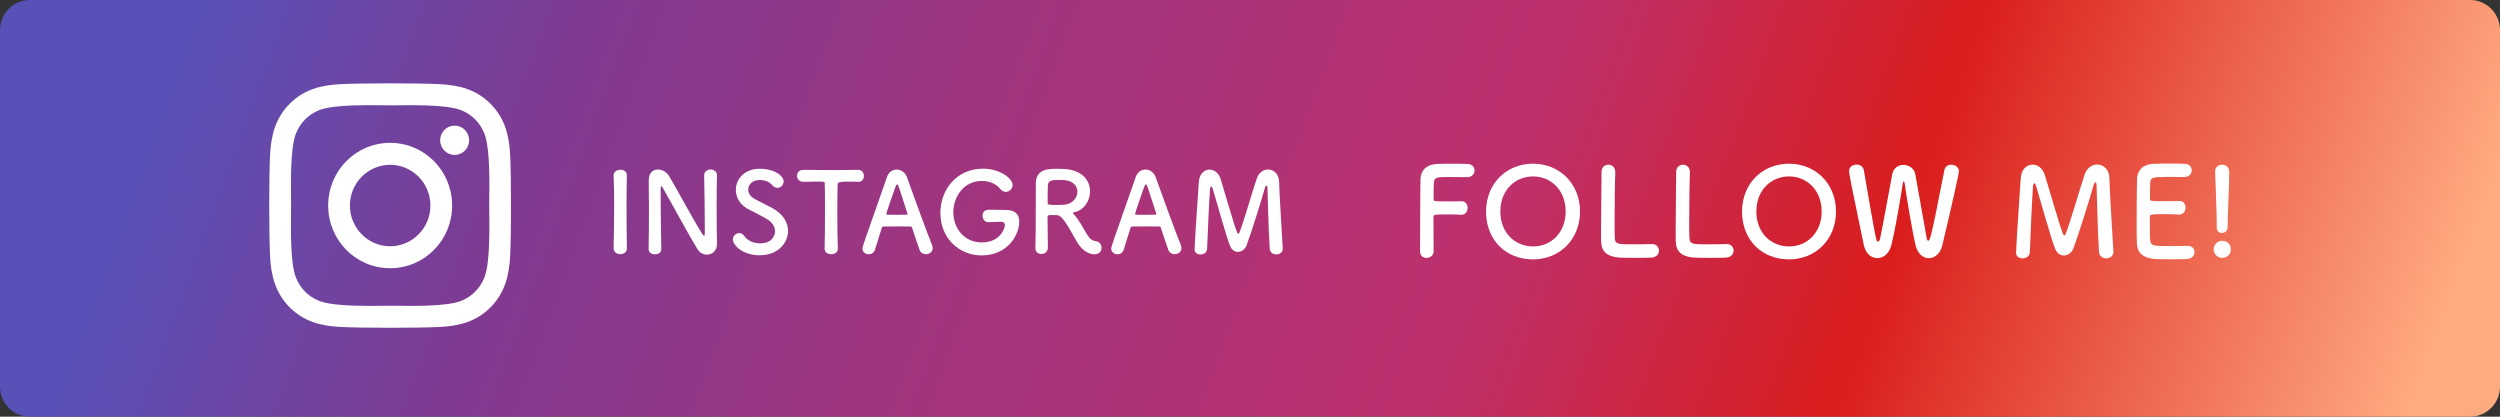 <svg width="450" height="75" viewBox="0 0 450 75" fill="none" xmlns="http://www.w3.org/2000/svg">
<rect x="0" y="0" width="450" height="75" fill="#333333" stroke="none"/>
<path d="M444.63 0H5.37C2.404 0 0 2.431 0 5.43V69.57C0 72.569 2.404 75 5.37 75H444.63C447.596 75 450 72.569 450 69.57V5.43C450 2.431 447.596 0 444.63 0Z" fill="url(#paint0_linear_1536_1157)"/>
<path d="M70.227 25.714C64.056 25.714 59.071 30.747 59.071 36.996C59.071 43.245 64.048 48.278 70.227 48.278C76.406 48.278 81.384 43.245 81.384 36.996C81.384 30.747 76.406 25.714 70.227 25.714ZM70.227 44.327C66.235 44.327 62.978 41.034 62.978 36.996C62.978 32.958 66.235 29.665 70.227 29.665C74.22 29.665 77.476 32.958 77.476 36.996C77.476 41.034 74.212 44.327 70.227 44.327ZM84.438 25.251C84.438 26.717 83.275 27.886 81.833 27.886C80.391 27.886 79.228 26.71 79.228 25.251C79.228 23.793 80.391 22.617 81.833 22.617C83.275 22.617 84.438 23.793 84.438 25.251ZM91.827 27.925C91.664 24.397 90.865 21.276 88.315 18.705C85.772 16.133 82.686 15.325 79.197 15.153C75.608 14.949 64.839 14.949 61.242 15.153C57.769 15.318 54.675 16.125 52.125 18.697C49.574 21.268 48.783 24.389 48.613 27.917C48.411 31.547 48.411 42.437 48.613 46.075C48.775 49.603 49.574 52.724 52.125 55.295C54.675 57.867 57.753 58.675 61.242 58.847C64.832 59.051 75.6 59.051 79.197 58.847C82.686 58.682 85.772 57.875 88.315 55.295C90.858 52.724 91.656 49.603 91.827 46.075C92.028 42.445 92.028 31.563 91.827 27.933V27.925ZM87.183 49.964C86.423 51.885 84.958 53.375 83.051 54.143C80.19 55.295 73.391 55.029 70.227 55.029C67.064 55.029 60.257 55.288 57.404 54.143C55.505 53.375 54.032 51.893 53.272 49.964C52.132 47.071 52.396 40.195 52.396 36.996C52.396 33.797 52.14 26.913 53.272 24.028C54.032 22.107 55.497 20.618 57.404 19.849C60.265 18.697 67.064 18.963 70.227 18.963C73.391 18.963 80.198 18.705 83.051 19.849C84.95 20.618 86.423 22.099 87.183 24.028C88.323 26.921 88.059 33.797 88.059 36.996C88.059 40.195 88.323 47.079 87.183 49.964Z" fill="white"/>
<path d="M112.845 44.684C112.845 45.39 112.252 45.752 111.649 45.752C111.046 45.752 110.452 45.39 110.452 44.684V44.666C110.496 42.255 110.549 39.562 110.549 36.975C110.549 35.067 110.514 33.239 110.452 31.614C110.409 30.767 111.308 30.546 111.666 30.546C112.243 30.546 112.837 30.864 112.837 31.526V31.57C112.793 33.239 112.776 35.129 112.776 37.072C112.776 39.58 112.793 42.193 112.837 44.666V44.684H112.845Z" fill="white"/>
<path d="M116.749 44.789C116.793 42.723 116.81 40.286 116.81 37.981C116.81 35.977 116.793 34.06 116.775 32.559V32.48C116.775 31.076 117.553 30.511 118.426 30.511C119.16 30.511 119.954 30.934 120.374 31.597C121.623 33.61 124.941 39.871 126.452 42.167C126.574 42.352 126.67 42.449 126.732 42.449C126.793 42.449 126.871 42.388 126.871 41.602C126.871 39.712 126.81 33.442 126.749 31.597C126.732 30.934 127.264 30.511 127.902 30.511C128.478 30.511 129.055 30.873 129.055 31.553V31.597C129.011 33.001 128.994 34.952 128.994 36.957C128.994 39.509 129.011 42.14 129.055 43.889V43.933C129.055 45.134 128.181 45.84 127.247 45.84C126.609 45.84 125.972 45.523 125.535 44.834C124.146 42.608 120.426 35.729 119.352 33.901C119.273 33.778 119.133 33.522 119.037 33.522C118.915 33.522 118.915 33.725 118.915 34.643C118.915 36.736 118.976 42.661 119.037 44.789V44.834C119.037 45.478 118.478 45.779 117.902 45.779C117.326 45.779 116.749 45.461 116.749 44.816V44.798V44.789Z" fill="white"/>
<path d="M136.828 45.955C133.588 45.955 131.919 44.083 131.919 43.103C131.919 42.441 132.496 41.955 133.072 41.955C133.387 41.955 133.71 42.114 133.946 42.458C134.461 43.2 135.439 43.801 136.845 43.801C139.028 43.801 139.509 42.291 139.509 41.655C139.509 40.851 139.028 39.986 137.998 39.403C137.125 38.9 136.05 38.299 134.994 37.814C133.247 37.01 132.452 35.58 132.452 34.193C132.452 32.242 133.998 30.378 136.74 30.378C139.483 30.378 141.055 31.703 141.055 32.648C141.055 33.248 140.557 33.813 139.945 33.813C139.649 33.813 139.308 33.672 139.011 33.328C138.635 32.904 137.954 32.401 136.723 32.401C135.491 32.401 134.679 33.204 134.679 34.105C134.679 34.732 135.055 35.412 135.928 35.871C136.74 36.312 138.111 36.957 139.028 37.46C141.02 38.564 141.849 40.092 141.849 41.575C141.849 43.721 140.042 45.938 136.819 45.938L136.828 45.955Z" fill="white"/>
<path d="M148.434 44.728C148.478 43.165 148.495 40.251 148.495 37.593C148.495 35.827 148.495 34.158 148.452 33.089C148.452 32.683 148.39 32.683 147.22 32.683C146.469 32.683 145.535 32.727 144.6 32.727C143.849 32.727 143.465 32.188 143.465 31.641C143.465 31.093 143.823 30.573 144.557 30.573H144.6C145.797 30.59 147.901 30.617 149.963 30.617C151.648 30.617 153.342 30.599 154.469 30.573C155.246 30.555 155.5 31.217 155.5 31.659C155.5 32.197 155.185 32.727 154.548 32.727H154.469C153.797 32.683 153.22 32.683 152.74 32.683C151.43 32.683 150.775 32.818 150.775 33.089C150.74 34.458 150.714 36.401 150.714 38.37C150.714 40.781 150.757 43.235 150.81 44.719C150.845 45.425 150.233 45.761 149.613 45.761C148.993 45.761 148.417 45.416 148.417 44.737V44.719L148.434 44.728Z" fill="white"/>
<path d="M166.67 45.752C166.216 45.752 165.735 45.531 165.534 45.01C165.299 44.428 164.783 42.82 164.163 40.948C164.12 40.825 164.067 40.772 163.945 40.772C163.63 40.754 162.81 40.754 161.919 40.754C160.722 40.754 159.395 40.754 158.976 40.772C158.879 40.772 158.775 40.834 158.74 40.948C158.242 42.538 157.788 43.986 157.491 44.949C157.307 45.514 156.853 45.77 156.382 45.77C155.823 45.77 155.246 45.39 155.246 44.763C155.246 44.401 155.307 44.242 159.657 31.862C159.971 30.935 160.687 30.52 161.403 30.52C162.163 30.52 162.932 31.005 163.255 31.906C164.53 35.526 167.106 42.511 167.761 44.083C167.84 44.286 167.884 44.489 167.884 44.666C167.884 45.346 167.29 45.752 166.67 45.752ZM163.351 38.458C162.731 36.568 162.137 34.74 161.823 33.76C161.7 33.398 161.604 33.195 161.482 33.195C161.386 33.195 161.264 33.372 161.124 33.778C160.827 34.582 159.534 38.334 159.534 38.52C159.534 38.599 159.578 38.644 159.692 38.644C160.093 38.644 160.827 38.661 161.517 38.661C162.207 38.661 162.932 38.644 163.203 38.644C163.325 38.644 163.36 38.626 163.36 38.564C163.36 38.546 163.36 38.502 163.342 38.467L163.351 38.458Z" fill="white"/>
<path d="M180.189 39.924C179.988 39.924 179.001 39.942 177.901 39.986H177.866C177.228 39.986 176.87 39.403 176.87 38.82C176.87 37.752 177.726 37.752 178.381 37.752C179.359 37.752 180.469 37.796 181.124 37.796C182.835 37.796 183.464 38.679 183.464 39.924C183.464 42.211 181.438 45.973 176.704 45.973C172.713 45.973 169.272 42.962 169.272 38.317C169.272 34.237 172.111 30.361 176.958 30.361C180.119 30.361 182.268 32.206 182.268 33.292C182.268 33.972 181.691 34.537 181.054 34.537C180.696 34.537 180.338 34.379 180.041 33.999C179.263 33.036 178.014 32.568 176.766 32.568C173.29 32.568 171.595 35.641 171.595 38.211C171.595 40.781 173.307 43.633 176.704 43.633C180.102 43.633 180.879 41.063 180.879 40.48C180.879 40.101 180.582 39.915 180.224 39.915H180.18L180.189 39.924Z" fill="white"/>
<path d="M190.302 38.723C190.04 38.723 189.586 38.705 189.211 38.705C188.835 38.705 188.556 38.723 188.556 39.085C188.556 40.595 188.617 43.889 188.617 44.613C188.599 45.355 188.023 45.717 187.447 45.717C186.914 45.717 186.372 45.373 186.372 44.71V44.666C186.433 42.794 186.433 40.41 186.433 38.193C186.433 33.858 186.433 33.769 186.451 32.948C186.512 30.378 188.774 30.378 190.442 30.378C190.896 30.378 191.359 30.396 191.656 30.422C194.879 30.643 196.206 32.551 196.206 34.44C196.206 36.171 195.097 37.858 193.307 38.22C193.167 38.264 193.106 38.282 193.106 38.343C193.106 38.423 193.246 38.52 193.385 38.688C194.355 39.774 194.914 41.001 195.612 42.123C196.11 42.944 196.564 43.333 197.245 43.412C197.918 43.492 198.276 44.039 198.276 44.595C198.276 45.196 197.874 45.779 197.001 45.779C196.687 45.779 195.053 45.717 193.7 43.288C192.425 41.054 191.254 38.75 190.302 38.732V38.723ZM193.935 34.502C193.935 33.495 193.184 32.515 191.455 32.409C191.193 32.392 190.835 32.392 190.46 32.392C189.385 32.392 188.669 32.453 188.608 33.398C188.573 33.884 188.591 35.306 188.573 36.471C188.573 36.877 188.835 36.895 190.224 36.895C190.722 36.895 191.237 36.877 191.595 36.851C193.062 36.71 193.935 35.588 193.935 34.502Z" fill="white"/>
<path d="M211.446 45.752C210.992 45.752 210.512 45.531 210.311 45.01C210.075 44.428 209.56 42.82 208.94 40.948C208.896 40.825 208.843 40.772 208.721 40.772C208.407 40.754 207.586 40.754 206.695 40.754C205.499 40.754 204.171 40.754 203.752 40.772C203.656 40.772 203.551 40.834 203.516 40.948C203.018 42.538 202.564 43.986 202.267 44.949C202.084 45.514 201.63 45.77 201.158 45.77C200.599 45.77 200.023 45.39 200.023 44.763C200.023 44.401 200.084 44.242 204.433 31.862C204.748 30.935 205.464 30.52 206.18 30.52C206.94 30.52 207.708 31.005 208.031 31.906C209.306 35.526 211.883 42.511 212.538 44.083C212.616 44.286 212.66 44.489 212.66 44.666C212.66 45.346 212.066 45.752 211.446 45.752ZM208.127 38.458C207.507 36.568 206.913 34.74 206.599 33.76C206.477 33.398 206.381 33.195 206.258 33.195C206.162 33.195 206.04 33.372 205.9 33.778C205.603 34.582 204.311 38.334 204.311 38.52C204.311 38.599 204.354 38.644 204.468 38.644C204.87 38.644 205.603 38.661 206.293 38.661C206.983 38.661 207.708 38.644 207.979 38.644C208.101 38.644 208.136 38.626 208.136 38.564C208.136 38.546 208.136 38.502 208.119 38.467L208.127 38.458Z" fill="white"/>
<path d="M215.027 44.851C215.167 41.337 215.621 35.694 215.787 32.78C215.865 31.297 216.782 30.528 217.717 30.528C218.529 30.528 219.367 31.093 219.725 32.259C220.477 34.67 222.232 40.895 222.704 41.884C222.765 42.008 222.826 42.07 222.904 42.07C222.966 42.07 223.044 42.008 223.088 41.884C223.839 40.039 225.428 34.449 226.206 32.162C226.581 31.041 227.437 30.511 228.249 30.511C229.245 30.511 230.197 31.297 230.241 32.701C230.302 35.288 230.738 41.822 230.896 44.675V44.754C230.896 45.434 230.319 45.796 229.743 45.796C229.166 45.796 228.59 45.452 228.546 44.754C228.345 41.884 228.145 33.901 228.145 33.901C228.145 33.557 228.066 33.416 227.97 33.416C227.874 33.416 227.734 33.601 227.673 33.84C227.236 35.509 225.193 42.034 224.372 44.189C224.11 44.869 223.481 45.337 222.826 45.337C222.267 45.337 221.717 45.019 221.394 44.215C220.756 42.688 219.009 36.321 218.276 33.946C218.197 33.707 218.092 33.566 218.014 33.566C217.918 33.566 217.83 33.725 217.795 34.149C217.656 35.915 217.376 42.026 217.28 44.798C217.263 45.461 216.66 45.805 216.084 45.805C215.551 45.805 215.027 45.505 215.027 44.904V44.86V44.851Z" fill="white"/>
<path d="M255.603 45.266C255.646 42.626 255.629 34.635 255.69 32.312C255.734 30.537 256.878 29.601 258.651 29.513C259.044 29.486 260.275 29.469 261.463 29.469C262.65 29.469 263.856 29.495 264.188 29.513C265.017 29.557 265.419 30.113 265.419 30.687C265.419 31.261 264.956 31.888 264.126 31.888C264.126 31.888 262.214 31.862 260.773 31.862C258.668 31.862 258.161 31.906 258.092 32.859C258.048 33.389 258.065 34.52 258.048 35.809C258.048 36.25 258.074 36.25 260.633 36.25C261.576 36.25 262.546 36.25 262.939 36.224C264.17 36.153 264.17 37.337 264.17 37.398C264.17 38.043 263.777 38.661 263.008 38.661H262.895C262.345 38.617 261.576 38.59 260.79 38.59C258.354 38.59 258.022 38.59 258.022 39.076C258.022 40.41 258.048 43.094 258.048 44.516V45.31C258.022 46.017 257.393 46.423 256.773 46.423C256.153 46.423 255.611 46.044 255.611 45.266V45.24L255.603 45.266Z" fill="white"/>
<path d="M267.489 38.078C267.489 33.089 271.113 29.469 275.934 29.469C280.755 29.469 284.405 33.089 284.405 38.078C284.405 43.068 280.764 46.688 275.934 46.688C271.104 46.688 267.489 43.253 267.489 38.078ZM281.82 38.078C281.82 34.237 279.183 31.756 275.943 31.756C272.703 31.756 270.065 34.237 270.065 38.078C270.065 41.92 272.703 44.357 275.943 44.357C279.183 44.357 281.82 41.893 281.82 38.078Z" fill="white"/>
<path d="M288.274 30.952C288.274 30.087 288.886 29.645 289.506 29.645C290.126 29.645 290.755 30.087 290.755 30.996V31.085C290.685 32.506 290.624 37.187 290.624 40.268C290.624 41.531 290.65 42.529 290.667 42.909C290.755 43.977 291.235 43.977 294.222 43.977C295.497 43.977 296.903 43.951 297.313 43.933H297.427C298.169 43.933 298.615 44.507 298.615 45.108C298.615 45.708 298.178 46.326 297.235 46.37C296.947 46.397 295.654 46.414 294.362 46.414C293.069 46.414 291.794 46.388 291.506 46.37C289.488 46.211 288.283 45.478 288.213 43.527C288.187 43.059 288.187 42.352 288.187 41.531C288.187 38.493 288.274 33.628 288.274 31.438V30.952Z" fill="white"/>
<path d="M301.706 30.952C301.706 30.087 302.318 29.645 302.938 29.645C303.558 29.645 304.187 30.087 304.187 30.996V31.085C304.117 32.506 304.056 37.187 304.056 40.268C304.056 41.531 304.082 42.529 304.099 42.909C304.187 43.977 304.667 43.977 307.654 43.977C308.929 43.977 310.335 43.951 310.746 43.933H310.859C311.601 43.933 312.047 44.507 312.047 45.108C312.047 45.708 311.61 46.326 310.667 46.37C310.379 46.397 309.086 46.414 307.794 46.414C306.501 46.414 305.226 46.388 304.938 46.37C302.92 46.211 301.715 45.478 301.645 43.527C301.619 43.059 301.619 42.352 301.619 41.531C301.619 38.493 301.706 33.628 301.706 31.438V30.952Z" fill="white"/>
<path d="M313.566 38.078C313.566 33.089 317.191 29.469 322.012 29.469C326.833 29.469 330.483 33.089 330.483 38.078C330.483 43.068 326.841 46.688 322.012 46.688C317.182 46.688 313.566 43.253 313.566 38.078ZM327.898 38.078C327.898 34.237 325.26 31.756 322.02 31.756C318.78 31.756 316.143 34.237 316.143 38.078C316.143 41.92 318.78 44.357 322.02 44.357C325.26 44.357 327.898 41.893 327.898 38.078Z" fill="white"/>
<path d="M347.164 46.467C346.177 46.467 345.19 45.734 344.797 44.118C344.23 41.77 343.086 34.908 342.841 33.045C342.797 32.754 342.728 32.648 342.666 32.648C342.605 32.648 342.535 32.806 342.492 33.045C342.204 35.067 341.155 41.363 340.448 44.092C340.055 45.69 338.981 46.467 337.924 46.467C336.867 46.467 335.819 45.69 335.487 44.118C333.138 32.895 332.833 31.208 332.833 30.802C332.833 30.025 333.514 29.628 334.169 29.628C334.78 29.628 335.374 29.963 335.487 30.608C337.68 43.368 337.723 43.5 338.029 43.5C338.204 43.5 338.361 43.253 338.422 42.926C338.841 41.081 340.02 34.361 340.597 31.411C340.815 30.21 341.714 29.68 342.614 29.68C343.583 29.68 344.544 30.281 344.745 31.323C345.225 33.849 346.326 40.242 346.789 42.82C346.858 43.2 346.963 43.333 347.077 43.333C347.382 43.333 347.513 43.333 349.994 30.599C350.125 29.954 350.675 29.645 351.225 29.645C351.906 29.645 352.605 30.087 352.605 30.802C352.605 31.226 351.443 36.507 349.601 44.224C349.251 45.69 348.195 46.485 347.164 46.485V46.467Z" fill="white"/>
<path d="M362.893 45.443C363.05 41.557 363.548 35.323 363.731 32.109C363.819 30.466 364.832 29.628 365.862 29.628C366.762 29.628 367.688 30.246 368.081 31.535C368.919 34.202 370.849 41.072 371.373 42.167C371.443 42.299 371.504 42.37 371.592 42.37C371.661 42.37 371.749 42.299 371.792 42.167C372.622 40.127 374.378 33.955 375.233 31.429C375.653 30.184 376.596 29.61 377.495 29.61C378.596 29.61 379.644 30.475 379.688 32.029C379.757 34.891 380.238 42.105 380.412 45.258V45.346C380.412 46.096 379.775 46.503 379.137 46.503C378.5 46.503 377.862 46.123 377.819 45.346C377.6 42.176 377.382 33.363 377.382 33.363C377.382 32.983 377.295 32.833 377.181 32.833C377.067 32.833 376.919 33.036 376.849 33.301C376.369 35.147 374.107 42.352 373.207 44.728C372.919 45.478 372.22 45.99 371.496 45.99C370.884 45.99 370.264 45.637 369.915 44.745C369.216 43.059 367.277 36.03 366.474 33.407C366.386 33.142 366.273 32.983 366.186 32.983C366.072 32.983 365.985 33.16 365.941 33.628C365.784 35.579 365.478 42.326 365.373 45.39C365.347 46.123 364.692 46.503 364.055 46.503C363.461 46.503 362.893 46.167 362.893 45.505V45.461V45.443Z" fill="white"/>
<path d="M389.766 31.862C387.574 31.862 387.111 31.906 387.041 32.859C386.997 33.389 387.015 34.475 386.997 35.765C386.997 36.206 387.024 36.206 389.722 36.206C390.735 36.206 391.783 36.206 392.176 36.18C393.408 36.109 393.408 37.292 393.408 37.354C393.408 37.999 393.015 38.617 392.246 38.617H392.133C391.582 38.573 390.753 38.546 389.914 38.546C387.19 38.546 386.971 38.573 386.971 39.032C386.971 42.335 386.997 42.847 387.041 43.227C387.155 44.251 387.504 44.295 390.596 44.295C391.888 44.295 393.294 44.269 393.713 44.251H393.827C394.596 44.251 395.015 44.807 395.015 45.381C395.015 45.955 394.578 46.582 393.635 46.626C393.347 46.653 392.08 46.67 390.805 46.67C389.53 46.67 388.281 46.644 387.993 46.626C385.976 46.467 384.727 45.734 384.639 43.783C384.596 42.847 384.596 41.213 384.596 39.412C384.596 36.701 384.622 33.69 384.666 32.286C384.709 30.511 385.853 29.575 387.626 29.486C388.019 29.46 389.268 29.442 390.5 29.442C391.731 29.442 392.954 29.469 393.285 29.486C394.115 29.53 394.517 30.087 394.517 30.661C394.517 31.235 394.054 31.862 393.224 31.862C393.224 31.862 391.268 31.835 389.783 31.835L389.766 31.862Z" fill="white"/>
<path d="M400.001 46.423C399.215 46.423 398.464 45.761 398.464 44.913C398.464 44.118 399.058 43.341 400.001 43.341C400.857 43.341 401.539 43.898 401.539 44.913C401.539 45.999 400.613 46.423 400.001 46.423ZM399.015 40.922V40.321C399.015 38.37 398.84 34.352 398.726 30.934V30.864C398.726 30.043 399.338 29.645 399.975 29.645C400.613 29.645 401.268 30.069 401.268 30.934C401.268 33.531 400.98 38.343 400.98 40.383V40.763C401.006 41.743 400.237 41.937 399.949 41.937C399.469 41.937 399.006 41.602 399.006 40.913L399.015 40.922Z" fill="white"/>
<defs>
<linearGradient id="paint0_linear_1536_1157" x1="-38.74" y1="-56.46" x2="419.961" y2="111.893" gradientUnits="userSpaceOnUse">
<stop stop-color="#405DC3"/>
<stop offset="0.09" stop-color="#5851B8"/>
<stop offset="0.18" stop-color="#5851B8"/>
<stop offset="0.32" stop-color="#803A91"/>
<stop offset="0.46" stop-color="#9E3580"/>
<stop offset="0.66" stop-color="#BE306C"/>
<stop offset="0.8" stop-color="#DA1D1D"/>
<stop offset="1" stop-color="#FFAB80"/>
</linearGradient>
</defs>
</svg>
